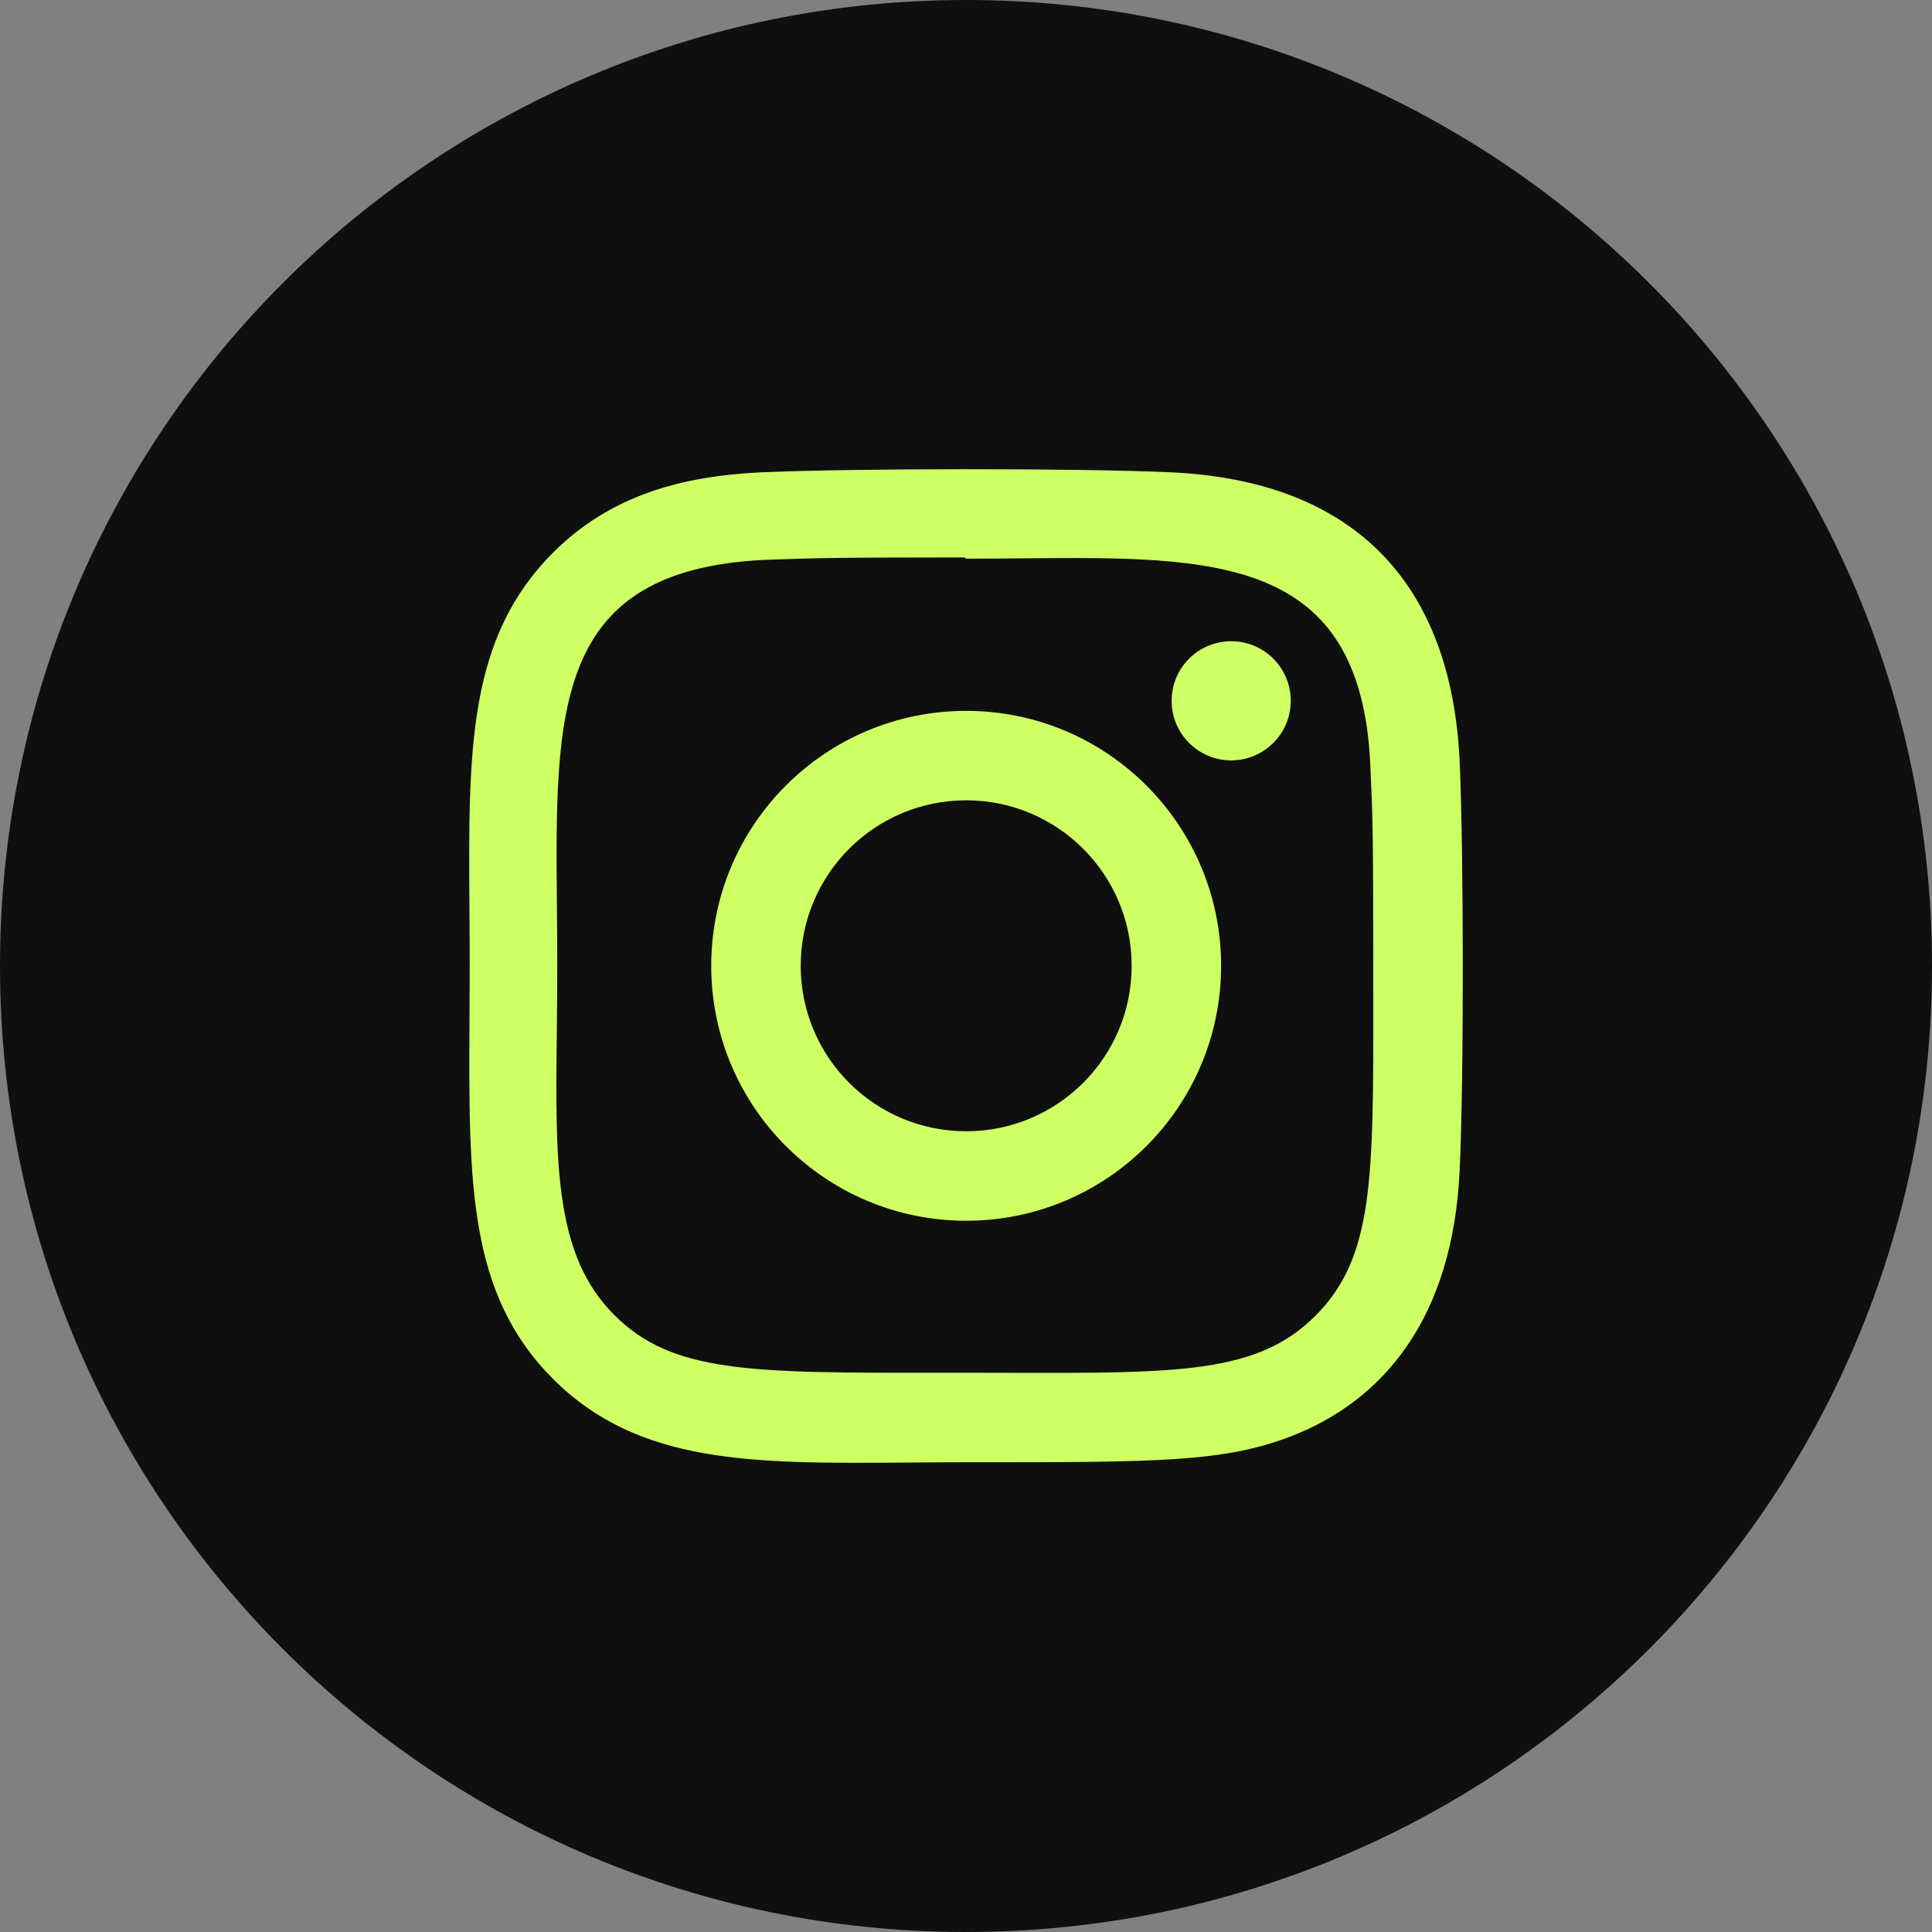 <?xml version="1.0" encoding="UTF-8"?> <svg xmlns="http://www.w3.org/2000/svg" width="70" height="70" viewBox="0 0 70 70" fill="none"><rect x="0" y="0" width="70" height="70" fill="#808080" stroke="none"/> <rect x="12" y="13" width="43" height="46" fill="#CEFF63"></rect> <path fill-rule="evenodd" clip-rule="evenodd" d="M35 70C54.33 70 70 54.33 70 35C70 15.67 54.33 0 35 0C15.67 0 0 15.67 0 35C0 54.33 15.67 70 35 70ZM25.769 34.993C25.769 29.893 29.902 25.756 35.006 25.756C40.106 25.756 44.243 29.888 44.243 34.993C44.243 40.093 40.111 44.23 35.006 44.23C29.906 44.23 25.769 40.097 25.769 34.993ZM29.011 34.993C29.011 38.305 31.693 40.988 35.006 40.988C38.32 40.988 41.003 38.305 41.002 34.993C41.002 31.681 38.318 28.997 35.006 28.997C31.694 28.997 29.011 31.681 29.011 34.993ZM42.422 17.113C39.11 16.959 30.907 16.966 27.592 17.113C24.679 17.25 22.109 17.953 20.038 20.024C16.94 23.122 16.968 27.184 17.009 32.906C17.013 33.578 17.018 34.273 17.018 34.993C17.018 35.666 17.015 36.316 17.011 36.945L17.011 36.946C16.979 42.86 16.956 46.879 20.038 49.961C23.141 53.063 27.247 53.033 32.905 52.991C33.583 52.986 34.283 52.98 35.006 52.98H35.104C41.965 52.98 44.347 52.98 46.788 52.035C50.123 50.741 52.64 47.761 52.886 42.407C53.042 39.094 53.033 30.892 52.886 27.577C52.589 21.258 49.197 17.425 42.422 17.113ZM47.664 47.67C45.574 49.761 42.739 49.754 36.614 49.74H36.612C36.087 49.739 35.538 49.737 34.962 49.737C34.61 49.737 34.268 49.738 33.935 49.738H33.932C27.181 49.743 24.352 49.745 22.261 47.648C20.085 45.483 20.121 42.189 20.174 37.408V37.408C20.182 36.634 20.191 35.822 20.191 34.969C20.191 34.245 20.184 33.54 20.178 32.854C20.112 25.682 20.066 20.676 27.658 20.287L27.744 20.284C29.587 20.219 30.204 20.197 34.941 20.197L35.009 20.242C35.694 20.242 36.366 20.236 37.023 20.23C44.034 20.166 49.306 20.118 49.65 27.721C49.736 29.618 49.755 30.188 49.755 34.991C49.755 35.422 49.756 35.837 49.756 36.239V36.243V36.243C49.762 42.754 49.765 45.56 47.664 47.67ZM46.767 25.391C46.767 26.583 45.801 27.55 44.609 27.55C43.417 27.55 42.45 26.583 42.45 25.391C42.45 24.199 43.417 23.233 44.609 23.233C45.801 23.233 46.767 24.199 46.767 25.391Z" fill="#0F0F0F"></path> </svg> 